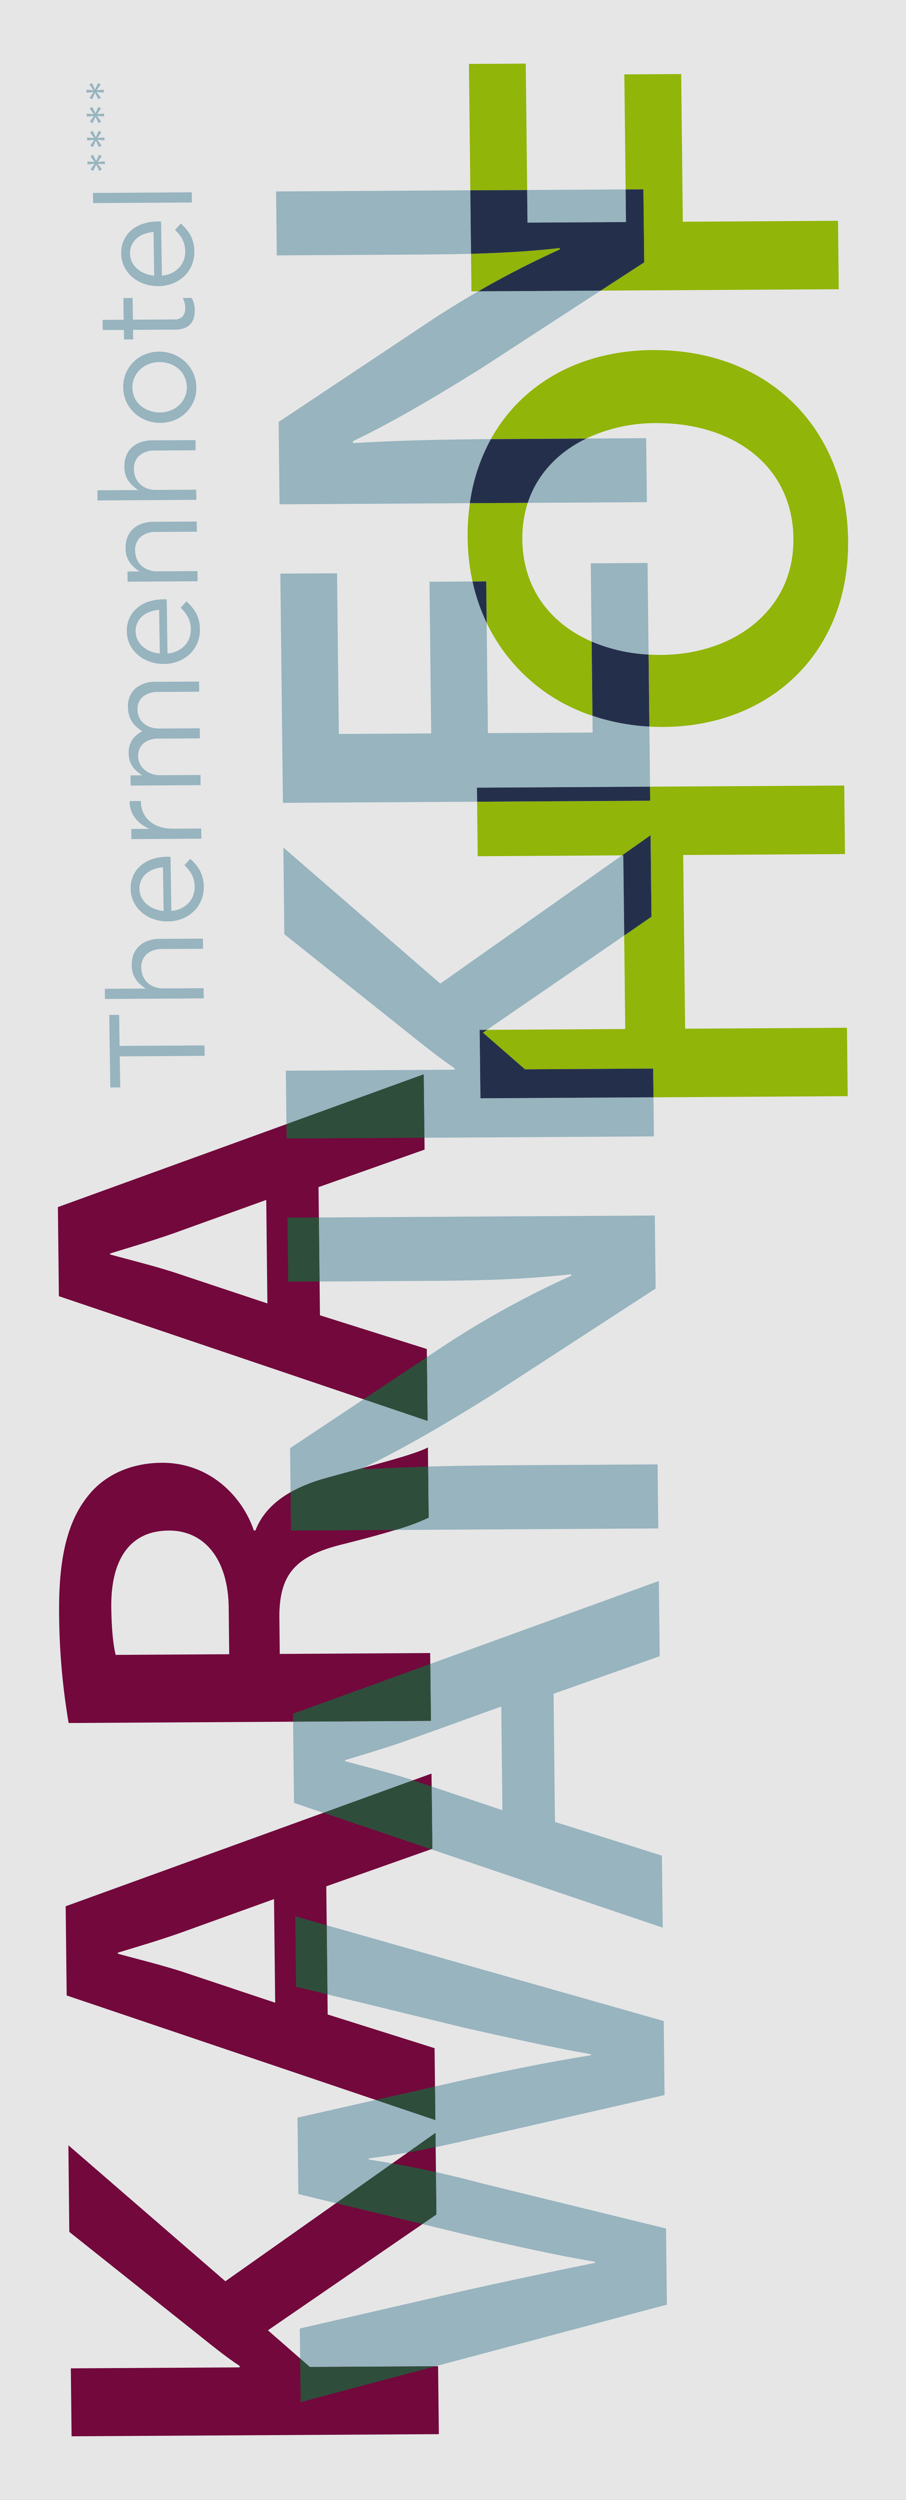 <?xml version="1.0" encoding="UTF-8"?>
<svg xmlns="http://www.w3.org/2000/svg" xmlns:xlink="http://www.w3.org/1999/xlink" width="303" height="836" viewBox="0 0 303 836">
  <rect x="0" y="0" width="303" height="836" fill="#808080" stroke="none"/>
  <defs>
    <clipPath id="clip-path">
      <rect id="Rechteck_3291" data-name="Rechteck 3291" width="264.269" height="793.459" fill="none"></rect>
    </clipPath>
  </defs>
  <g id="Gruppe_37826" data-name="Gruppe 37826" transform="translate(12656 -7314) rotate(-90)">
    <rect id="Rechteck_3292" data-name="Rechteck 3292" width="836" height="303" transform="translate(-8150 -12656)" fill="rgba(255,255,255,0.8)"></rect>
    <g id="Gruppe_37825" data-name="Gruppe 37825" transform="translate(-7335.271 -12636.635) rotate(90)">
      <g id="Gruppe_37824" data-name="Gruppe 37824" clip-path="url(#clip-path)">
        <path id="Pfad_2034" data-name="Pfad 2034" d="M4.577,793.459l-.253-22.717,56.442-.324v-.5c-4.552-3.013-8.717-6.39-12.58-9.469L3.814,725.108l-.307-28.962,52.5,45.47L126.286,692l.3,27.288-56.348,38.73,14.029,12.263,42.879-.249.257,22.716Z" fill="#72083c"></path>
        <path id="Pfad_2035" data-name="Pfad 2035" d="M90.216,652.4l35.755,11.274.265,24.046L2.934,646.043,2.6,616.214l122.345-44.378.291,25.158L89.757,609.54ZM72.278,613.813,41.447,624.931c-7.459,2.642-14.785,4.793-21.4,6.8l.012.363c6.722,1.83,14.193,3.658,21.386,5.95L72.666,648.47Z" fill="#72083c"></path>
        <path id="Pfad_2036" data-name="Pfad 2036" d="M3.593,554.926A224.9,224.9,0,0,1,.407,518.279c-.2-18.812,2.906-31.013,9.793-39.455,5.249-6.605,13.854-10.853,24.512-10.919,16.294-.093,27.159,11.615,30.8,22.641l.551-.006c3.388-8.791,11.86-14.148,22.927-17.343,15.409-4.325,29.825-7.821,34.753-10.416L124,486.234c-3.539,1.956-13,4.986-28.574,8.877-15.991,3.9-21.106,10.031-21.365,23.473l.132,13.248,50.308-.3.253,22.692Zm53.7-23-.174-15.611c-.179-16.007-7.983-25.81-20.071-25.743-13.77.087-19.358,10.8-19.195,25.566.091,8.474.83,13.55,1.473,16.012Z" fill="#72083c"></path>
        <path id="Pfad_2037" data-name="Pfad 2037" d="M87.641,418.583l35.731,11.27.26,24.053L.327,412.193,0,382.4l122.347-44.41.285,25.184-35.476,12.55ZM69.677,380,38.843,391.114c-7.452,2.616-14.775,4.755-21.387,6.8l.01.331c6.715,1.864,14.188,3.66,21.39,5.982l31.208,10.392Z" fill="#72083c"></path>
        <path id="Pfad_2038" data-name="Pfad 2038" d="M80.9,757.414l.12,10.03,3.23,2.834,42.026-.245,77.383-20.6-.278-25.452-61.026-14.953c-5.714-1.522-10.923-2.8-15.925-3.922l.146,14.185-4.669,3.207,14.861,3.607c15.661,3.645,30.831,7.016,42.859,8.983v.371c-11.178,2.263-27.308,5.629-42.351,8.991ZM80.128,686.9l.283,25.55,12.583,3.05,18.836-13.3c-2.6-.456-5.214-.878-7.9-1.3v-.366c4.514-.574,8.8-1.23,13.087-1.985L126.274,692l.063,4.754c4.982-1.022,10.148-2.2,15.88-3.544l60.67-13.864-.272-24.749L89.9,622.568l.246,23.126,45.925,11.181c15.35,3.449,29.632,6.639,42.166,8.8v.367c-12.17,1.905-25.845,4.656-40.484,7.81L126.1,676.489l.131,11.236-19.97-6.74Z" fill="#97b4bf"></path>
        <path id="Pfad_2039" data-name="Pfad 2039" d="M117.016,698.543c3.074-.541,6.154-1.141,9.316-1.792l-.06-4.752ZM92.993,715.5l28.917,7,4.672-3.206-.149-14.187c-4.984-1.1-9.747-2.051-14.6-2.9Zm-11.97,51.943.156,14.59,45.1-12-42.025.239Z" fill="#2f4d3b"></path>
        <path id="Pfad_2040" data-name="Pfad 2040" d="M106.271,680.981l19.971,6.74-.129-11.233ZM79.377,619.574l.264,23.553,10.519,2.564-.25-23.125Z" fill="#2f4d3b"></path>
        <path id="Pfad_2041" data-name="Pfad 2041" d="M78.657,554.489l.307,27.154,9.8,3.317,29.993-10.88-1.3-.432c-7.215-2.293-14.676-4.116-21.386-5.948l-.017-.36c6.608-2.013,13.969-4.158,21.384-6.808l30.845-11.123.375,34.668L125,576.167l.23,20.823-.451.155,77.492,26.221-.268-24.088-35.77-11.269-.463-42.869,35.494-12.549-.292-25.154-76.431,27.73.214,19.05Z" fill="#97b4bf"></path>
        <path id="Pfad_2042" data-name="Pfad 2042" d="M88.767,584.958l36.015,12.188.456-.158L125,576.164l-6.248-2.083Z" fill="#2f4d3b"></path>
        <path id="Pfad_2043" data-name="Pfad 2043" d="M78.627,551.821l.029,2.666,46.109-.269-.219-19.051Z" fill="#2f4d3b"></path>
        <path id="Pfad_2044" data-name="Pfad 2044" d="M112.856,490.372l87.927-.508-.23-21.421-47.157.269c-10.519.064-20.177.19-29.588.458L124,486.235a66.874,66.874,0,0,1-11.145,4.137m-35.21-27.348.155,14.728A52.048,52.048,0,0,1,88.99,473.2c4.659-1.309,9.236-2.536,13.473-3.694l-.006-.054c14.166-6.79,29.064-15.719,43.181-24.542L199.9,409.64l-.274-24.423-112.354.651.238,21.419,35.1-.2c17.7-.11,32.486-.391,48.977-2.227l.143.464a313.085,313.085,0,0,0-41.644,22.8l-6.676,4.446.229,21.342-21.413-7.247Z" fill="#97b4bf"></path>
        <path id="Pfad_2045" data-name="Pfad 2045" d="M77.8,477.755l.145,12.827,34.907-.2A67.324,67.324,0,0,0,124,486.238l-.191-17.061c-7.109.2-14.091.5-21.213.907l-.132-.576c-4.236,1.155-8.814,2.385-13.474,3.69a51.981,51.981,0,0,0-11.19,4.557" fill="#2f4d3b"></path>
        <path id="Pfad_2046" data-name="Pfad 2046" d="M102.228,446.662l21.41,7.242-.23-21.342ZM76.782,385.925l.233,21.418,10.5-.066-.237-21.419Z" fill="#2f4d3b"></path>
        <path id="Pfad_2047" data-name="Pfad 2047" d="M75.407,262.16l.324,28.99,44.331,35.341c3.887,3.046,8.032,6.42,12.613,9.468l.013.5-56.458.332.2,17.859,45.912-16.666.244,21.22,76.74-.446-.146-13.072-57.871.331-.271-22.883,2.479-.013L189.4,291.576l-.307-26.811-.424.007-60.776,42.89Z" fill="#97b4bf"></path>
        <path id="Pfad_2048" data-name="Pfad 2048" d="M76.434,354.651l.048,4.821,46.1-.268-.238-21.215Z" fill="#2f4d3b"></path>
        <path id="Pfad_2049" data-name="Pfad 2049" d="M178.209,167.112l.285,26.161a55.73,55.73,0,0,0,19.053,4.351L197.2,167ZM74.39,170.555l.859,76.656,64.958-.376-.057-4.7,57.873-.342-.209-20.093a71.481,71.481,0,0,1-19.037-3.6l.054,5.6-35.019.2-.414-36.859a64.7,64.7,0,0,1-4.738-13.854l-14.384.087L124.834,224l-30.881.18-.6-53.739Z" fill="#97b4bf"></path>
        <path id="Pfad_2050" data-name="Pfad 2050" d="M156.931,42.27l.118,10.906,32.935-.189-.114-10.915Zm.2,104.622,39.849-.225-.251-21.4-20.045.115c-9.168,4.455-16.351,11.722-19.553,21.5M73.824,119.85l.3,27.528,63.64-.379a62.588,62.588,0,0,1,7.021-21.422c-16.439.13-30.926.422-46.008,1.338l-.142-.641c14.177-6.781,29.074-15.717,43.188-24.534l39.694-25.826-40.931.238q-7.084,4.1-14.321,8.761Zm-.855-77.1.23,21.388,45.59-.269c6.8-.042,13.168-.1,19.38-.267l-.241-21.234Z" fill="#97b4bf"></path>
        <path id="Pfad_2051" data-name="Pfad 2051" d="M140.2,246.842l.2,18.221,48.269-.288,9.539-6.731.3,27.258-9.115,6.277.349,31.272-46.229.271-1.37.95L156.2,336.327l42.877-.249.111,9.614,64.949-.388-.251-22.881-54.123.318-.647-58.088,54.115-.311-.252-22.918-64.954.376.053,4.705Z" fill="#91b508"></path>
        <path id="Pfad_2052" data-name="Pfad 2052" d="M188.668,264.772h.419l.311,26.808,9.112-6.279-.3-27.256Zm-47.624,58.361.269,22.883,57.875-.331-.111-9.614-42.875.25-14.054-12.255,1.371-.947Z" fill="#24304b"></path>
        <path id="Pfad_2053" data-name="Pfad 2053" d="M140.145,242.139l.053,4.7,57.88-.337-.053-4.7Z" fill="#24304b"></path>
        <path id="Pfad_2054" data-name="Pfad 2054" d="M144.8,125.579c1.58-.006,3.171-.025,4.789-.032l27.1-.159a54.283,54.283,0,0,1,23.241-5.168c26.108-.154,45.786,14.443,46.057,38.494l-.017.2c.278,23.722-19.718,38.686-44.22,38.831-1.418.006-2.82-.037-4.206-.118l.268,24.078c1.592.091,3.216.124,4.855.117,35.6-.211,62.006-25.013,61.6-62.216l.005-.158c-.424-36.83-25.961-63.88-65.428-63.647-23.946.14-43.72,11.085-54.04,29.783m-7.771,33.036a71.885,71.885,0,0,0,1.632,14.569l4.581-.03.157,13.879A59.894,59.894,0,0,0,178.777,218.1l-.281-24.822c-13.615-5.914-23-17.581-23.176-34.13a38.311,38.311,0,0,1,1.811-12.253l-19.358.1a77.83,77.83,0,0,0-.743,11.616" fill="#91b508"></path>
        <path id="Pfad_2055" data-name="Pfad 2055" d="M178.5,193.275l.279,24.818a71.463,71.463,0,0,0,19.033,3.611l-.269-24.082a55.654,55.654,0,0,1-19.043-4.347m-39.838-20.089a64.213,64.213,0,0,0,4.736,13.846l-.155-13.874Z" fill="#24304b"></path>
        <path id="Pfad_2056" data-name="Pfad 2056" d="M137.772,147l19.359-.108c3.207-9.782,10.39-17.049,19.56-21.5l-27.1.16c-1.618.007-3.208.022-4.791.031A62.248,62.248,0,0,0,137.772,147" fill="#24304b"></path>
        <path id="Pfad_2057" data-name="Pfad 2057" d="M181.523,75.917l79.622-.468-.254-22.884-51.9.313-.543-49.383-19.011.11.441,38.464,5.947-.033.273,24.42ZM138.173,63.6l.134,12.567,2.287-.018a306.972,306.972,0,0,1,27.324-14.034l-.145-.435c-10.146,1.137-19.656,1.659-29.6,1.92M137.467.112l.467,42.264,19.006-.107L156.463,0Z" fill="#91b508"></path>
        <path id="Pfad_2058" data-name="Pfad 2058" d="M137.928,42.375l.239,21.226c9.94-.262,19.455-.783,29.6-1.912l.147.433a306.858,306.858,0,0,0-27.327,14.031l40.937-.236,14.566-9.459-.279-24.42-5.944.034.12,10.914-32.937.192-.116-10.907Z" fill="#24304b"></path>
        <path id="Pfad_2059" data-name="Pfad 2059" d="M49.015,328.331l.053,3.491-28.383.171.154,10.385-3.306.02-.361-24.264,3.306-.02.154,10.387Z" fill="#97b4bf"></path>
        <path id="Pfad_2060" data-name="Pfad 2060" d="M48.73,309.2l.051,3.4-33.046.2-.052-3.4,13.717-.09a11.086,11.086,0,0,1-3.283-2.986,8.146,8.146,0,0,1-1.408-4.809,9.376,9.376,0,0,1,.627-3.7,7.558,7.558,0,0,1,1.883-2.751,8.438,8.438,0,0,1,2.937-1.741,11.478,11.478,0,0,1,3.8-.62l14.531-.086.05,3.4-13.672.081a7.587,7.587,0,0,0-5.135,1.668,5.791,5.791,0,0,0-1.834,4.7,7.137,7.137,0,0,0,.562,2.716,6.433,6.433,0,0,0,1.527,2.179,6.845,6.845,0,0,0,2.352,1.421,8.5,8.5,0,0,0,3,.492Z" fill="#97b4bf"></path>
        <path id="Pfad_2061" data-name="Pfad 2061" d="M35.136,268.744a12.192,12.192,0,0,0-3.024.656,8.028,8.028,0,0,0-2.513,1.42,6.729,6.729,0,0,0-1.711,2.207,6.557,6.557,0,0,0-.613,3.014,6.352,6.352,0,0,0,.653,2.764,7.363,7.363,0,0,0,1.71,2.231,8.981,8.981,0,0,0,2.535,1.567,11.011,11.011,0,0,0,3.18.771Zm6.157,13.71a8.061,8.061,0,0,0,2.464-1.826,7.575,7.575,0,0,0,1.5-2.485,7.992,7.992,0,0,0,.478-2.877,8.654,8.654,0,0,0-.966-4.082,12.33,12.33,0,0,0-2.445-3.1l1.913-2.134a14.141,14.141,0,0,1,3.249,3.915,11.405,11.405,0,0,1,1.283,5.472,11.17,11.17,0,0,1-.817,4.427,10.855,10.855,0,0,1-2.437,3.649,11.742,11.742,0,0,1-3.833,2.5,13.077,13.077,0,0,1-4.967.949,13.913,13.913,0,0,1-4.787-.79A12.239,12.239,0,0,1,28,283.814a10.8,10.8,0,0,1-2.654-3.453,10.216,10.216,0,0,1-1.015-4.391,10.049,10.049,0,0,1,.907-4.515,9.778,9.778,0,0,1,2.6-3.374,11.515,11.515,0,0,1,3.907-2.1,16.135,16.135,0,0,1,4.833-.737h.5a4.212,4.212,0,0,1,.591.041l.268,18.076a9.755,9.755,0,0,0,3.359-.9" fill="#97b4bf"></path>
        <path id="Pfad_2062" data-name="Pfad 2062" d="M47.938,255.8l.051,3.4-23.4.14-.05-3.4,6.11-.037a12.687,12.687,0,0,1-2.692-1.532,10.606,10.606,0,0,1-2.138-2.108,9.03,9.03,0,0,1-1.372-2.6,9.139,9.139,0,0,1-.454-3.048l3.757-.022v.266a9.234,9.234,0,0,0,.729,3.509,8.073,8.073,0,0,0,2.082,2.883,9.816,9.816,0,0,0,3.4,1.925,14.063,14.063,0,0,0,4.65.68Z" fill="#97b4bf"></path>
        <path id="Pfad_2063" data-name="Pfad 2063" d="M26.382,221.921a8.923,8.923,0,0,1-1.519-1.736A8.412,8.412,0,0,1,23.834,218a9.554,9.554,0,0,1-.4-2.715,7.865,7.865,0,0,1,2.419-6.247,9.9,9.9,0,0,1,6.871-2.3l14.485-.086.051,3.4-13.671.082a7.74,7.74,0,0,0-5.2,1.6,5.375,5.375,0,0,0-1.771,4.365,6.315,6.315,0,0,0,.513,2.427,5.742,5.742,0,0,0,1.432,2,6.931,6.931,0,0,0,2.307,1.354,8.716,8.716,0,0,0,3.086.491l13.489-.08.051,3.359-13.762.082a7.607,7.607,0,0,0-5.115,1.6,5.331,5.331,0,0,0-1.77,4.32,5.848,5.848,0,0,0,.581,2.517,6.16,6.16,0,0,0,1.569,2,7.445,7.445,0,0,0,2.351,1.336,8.663,8.663,0,0,0,2.973.468l13.354-.079.051,3.4-23.405.14-.049-3.4,3.937-.025a18.977,18.977,0,0,1-1.692-1.25,7.9,7.9,0,0,1-1.45-1.56,7.8,7.8,0,0,1-1-1.982,8.333,8.333,0,0,1-.4-2.562,7.479,7.479,0,0,1,1.268-4.6,8.488,8.488,0,0,1,3.286-2.762,14.664,14.664,0,0,1-1.832-1.38" fill="#97b4bf"></path>
        <path id="Pfad_2064" data-name="Pfad 2064" d="M33.858,182.648a12.192,12.192,0,0,0-3.024.656,8.028,8.028,0,0,0-2.513,1.42,6.729,6.729,0,0,0-1.711,2.207,6.583,6.583,0,0,0-.61,3.014,6.38,6.38,0,0,0,.653,2.764,7.363,7.363,0,0,0,1.71,2.231,8.923,8.923,0,0,0,2.536,1.565,10.935,10.935,0,0,0,3.179.773Zm6.157,13.71a8.062,8.062,0,0,0,2.464-1.826,7.575,7.575,0,0,0,1.5-2.485,7.992,7.992,0,0,0,.478-2.877,8.654,8.654,0,0,0-.966-4.082,12.3,12.3,0,0,0-2.445-3.1l1.915-2.133a14.165,14.165,0,0,1,3.247,3.914,11.413,11.413,0,0,1,1.283,5.474,11.114,11.114,0,0,1-.817,4.425,10.835,10.835,0,0,1-2.437,3.649,11.741,11.741,0,0,1-3.833,2.5,13.034,13.034,0,0,1-4.967.949,13.862,13.862,0,0,1-4.787-.79,12.224,12.224,0,0,1-3.928-2.252,10.784,10.784,0,0,1-2.654-3.455,10.216,10.216,0,0,1-1.015-4.391,10.049,10.049,0,0,1,.907-4.515,9.784,9.784,0,0,1,2.6-3.374,11.514,11.514,0,0,1,3.907-2.1,16.136,16.136,0,0,1,4.833-.735h.5a4.192,4.192,0,0,1,.591.041l.268,18.076a9.756,9.756,0,0,0,3.359-.9" fill="#97b4bf"></path>
        <path id="Pfad_2065" data-name="Pfad 2065" d="M46.659,169.71l.051,3.4-23.4.14-.05-3.4,4.075-.025a11.011,11.011,0,0,1-3.281-2.985,8.114,8.114,0,0,1-1.408-4.81,9.442,9.442,0,0,1,.623-3.694,7.558,7.558,0,0,1,1.885-2.751,8.411,8.411,0,0,1,2.937-1.743,11.549,11.549,0,0,1,3.8-.619l14.531-.087.051,3.4-13.672.083a7.576,7.576,0,0,0-5.135,1.666,5.78,5.78,0,0,0-1.832,4.7,7.064,7.064,0,0,0,.56,2.716,6.424,6.424,0,0,0,1.526,2.179,6.844,6.844,0,0,0,2.355,1.423,8.521,8.521,0,0,0,2.992.49Z" fill="#97b4bf"></path>
        <path id="Pfad_2066" data-name="Pfad 2066" d="M46.255,142.485l.051,3.4-33.047.2-.051-3.4,13.718-.082a11.059,11.059,0,0,1-3.283-2.986,8.125,8.125,0,0,1-1.406-4.809,9.4,9.4,0,0,1,.624-3.7,7.572,7.572,0,0,1,1.884-2.751,8.411,8.411,0,0,1,2.939-1.74,11.48,11.48,0,0,1,3.8-.621l14.53-.086.051,3.4-13.672.081a7.587,7.587,0,0,0-5.135,1.668,5.777,5.777,0,0,0-1.832,4.7,7.072,7.072,0,0,0,.56,2.716,6.424,6.424,0,0,0,1.526,2.179,6.859,6.859,0,0,0,2.353,1.421,8.495,8.495,0,0,0,2.994.492Z" fill="#97b4bf"></path>
        <path id="Pfad_2067" data-name="Pfad 2067" d="M30.4,100.477a8.946,8.946,0,0,0-2.885,1.809,8.487,8.487,0,0,0-1.924,2.708,7.818,7.818,0,0,0-.672,3.363,8.193,8.193,0,0,0,.75,3.4,7.682,7.682,0,0,0,1.982,2.619,9.407,9.407,0,0,0,2.915,1.684,10.08,10.08,0,0,0,3.552.6A9.817,9.817,0,0,0,37.677,116a8.765,8.765,0,0,0,2.863-1.785,8.407,8.407,0,0,0,1.9-2.685,7.816,7.816,0,0,0,.672-3.364,8.2,8.2,0,0,0-.75-3.4,8.064,8.064,0,0,0-1.96-2.641,8.982,8.982,0,0,0-2.893-1.707,10.054,10.054,0,0,0-3.554-.6,9.909,9.909,0,0,0-3.559.66M38.588,97.2a12.509,12.509,0,0,1,3.953,2.474,11.867,11.867,0,0,1,3.749,8.552,11.359,11.359,0,0,1-.9,4.736,11.8,11.8,0,0,1-2.57,3.771,11.641,11.641,0,0,1-3.833,2.5,12.555,12.555,0,0,1-4.7.912,12.777,12.777,0,0,1-4.743-.856,12.125,12.125,0,0,1-3.953-2.452,11.881,11.881,0,0,1-2.7-3.762,11.727,11.727,0,0,1-1.044-4.79,11.614,11.614,0,0,1,7.3-11.05,12.89,12.89,0,0,1,9.439-.034" fill="#97b4bf"></path>
        <path id="Pfad_2068" data-name="Pfad 2068" d="M38.754,85.556a3.686,3.686,0,0,0,3.018-1.08,4.236,4.236,0,0,0,.818-2.789,7.22,7.22,0,0,0-.205-1.657,7.424,7.424,0,0,0-.658-1.654l2.988-.017a7.635,7.635,0,0,1,.775,1.874,9.171,9.171,0,0,1,.281,2.231,8.8,8.8,0,0,1-.322,2.566,5.216,5.216,0,0,1-1.126,2.062,5.284,5.284,0,0,1-2.039,1.36,8.455,8.455,0,0,1-3.026.5l-14.123.083.046,3.182L22.1,92.24l-.047-3.18-7.062.04-.051-3.4L22,85.657l-.1-7.249,3.079-.02.108,7.249Z" fill="#97b4bf"></path>
        <path id="Pfad_2069" data-name="Pfad 2069" d="M31.982,56.291a12.191,12.191,0,0,0-3.024.656,8,8,0,0,0-2.513,1.42,6.729,6.729,0,0,0-1.711,2.207,6.549,6.549,0,0,0-.612,3.012,6.337,6.337,0,0,0,.652,2.764,7.346,7.346,0,0,0,1.71,2.233,8.968,8.968,0,0,0,2.536,1.565,10.9,10.9,0,0,0,3.179.772ZM38.139,70A8.032,8.032,0,0,0,40.6,68.174a7.546,7.546,0,0,0,1.5-2.484,8.036,8.036,0,0,0,.478-2.877,8.654,8.654,0,0,0-.966-4.082,12.331,12.331,0,0,0-2.445-3.1L41.085,53.5a14.142,14.142,0,0,1,3.249,3.915,11.417,11.417,0,0,1,1.283,5.472,11.17,11.17,0,0,1-.816,4.425,10.847,10.847,0,0,1-2.438,3.65,11.727,11.727,0,0,1-3.833,2.5,13.075,13.075,0,0,1-4.966.947,13.867,13.867,0,0,1-4.788-.788,12.239,12.239,0,0,1-3.928-2.254,10.769,10.769,0,0,1-2.654-3.453,10.246,10.246,0,0,1-1.017-4.391A10.111,10.111,0,0,1,22.084,59a9.807,9.807,0,0,1,2.6-3.374,11.48,11.48,0,0,1,3.907-2.1,16.073,16.073,0,0,1,4.833-.735h.5a4.162,4.162,0,0,1,.589.041L34.779,70.9a9.733,9.733,0,0,0,3.36-.9" fill="#97b4bf"></path>
        <path id="Pfad_2070" data-name="Pfad 2070" d="M44.828,46.446l-33.047.2-.051-3.4,33.047-.2Z" fill="#97b4bf"></path>
        <path id="Pfad_2071" data-name="Pfad 2071" d="M14.671,30.962l-1.362,1.922,2.378-.2.015.966-2.384-.172,1.419,1.906-.887.507-1.041-2.15-1,2.162-.882-.5,1.342-1.923-2.377.2-.015-.966,2.384.172-1.4-1.907.868-.507,1.06,2.15.977-2.163Z" fill="#97b4bf"></path>
        <path id="Pfad_2072" data-name="Pfad 2072" d="M14.552,22.971,13.19,24.893l2.378-.2.015.966L13.2,25.488l1.419,1.906-.887.508L12.69,25.751l-1,2.162-.882-.5,1.342-1.922-2.377.2-.015-.966,2.383.171-1.4-1.906.868-.506,1.06,2.149.977-2.161Z" fill="#97b4bf"></path>
        <path id="Pfad_2073" data-name="Pfad 2073" d="M14.434,14.98,13.072,16.9l2.378-.2.014.966L13.081,17.5,14.5,19.4l-.887.507-1.041-2.15-1,2.162-.882-.5L12.035,17.5l-2.378.2-.013-.966,2.382.171L10.627,15l.868-.506,1.059,2.149.978-2.161Z" fill="#97b4bf"></path>
        <path id="Pfad_2074" data-name="Pfad 2074" d="M9.525,8.746l.014.966,2.377-.2-1.341,1.921.882.5.995-2.162,1.041,2.15.889-.507L12.963,9.506l2.382.172L15.33,8.71l-2.376.2,1.362-1.922-.9-.5L12.44,8.649,11.375,6.5l-.866.506,1.4,1.907Z" fill="#97b4bf"></path>
      </g>
    </g>
  </g>
</svg>
